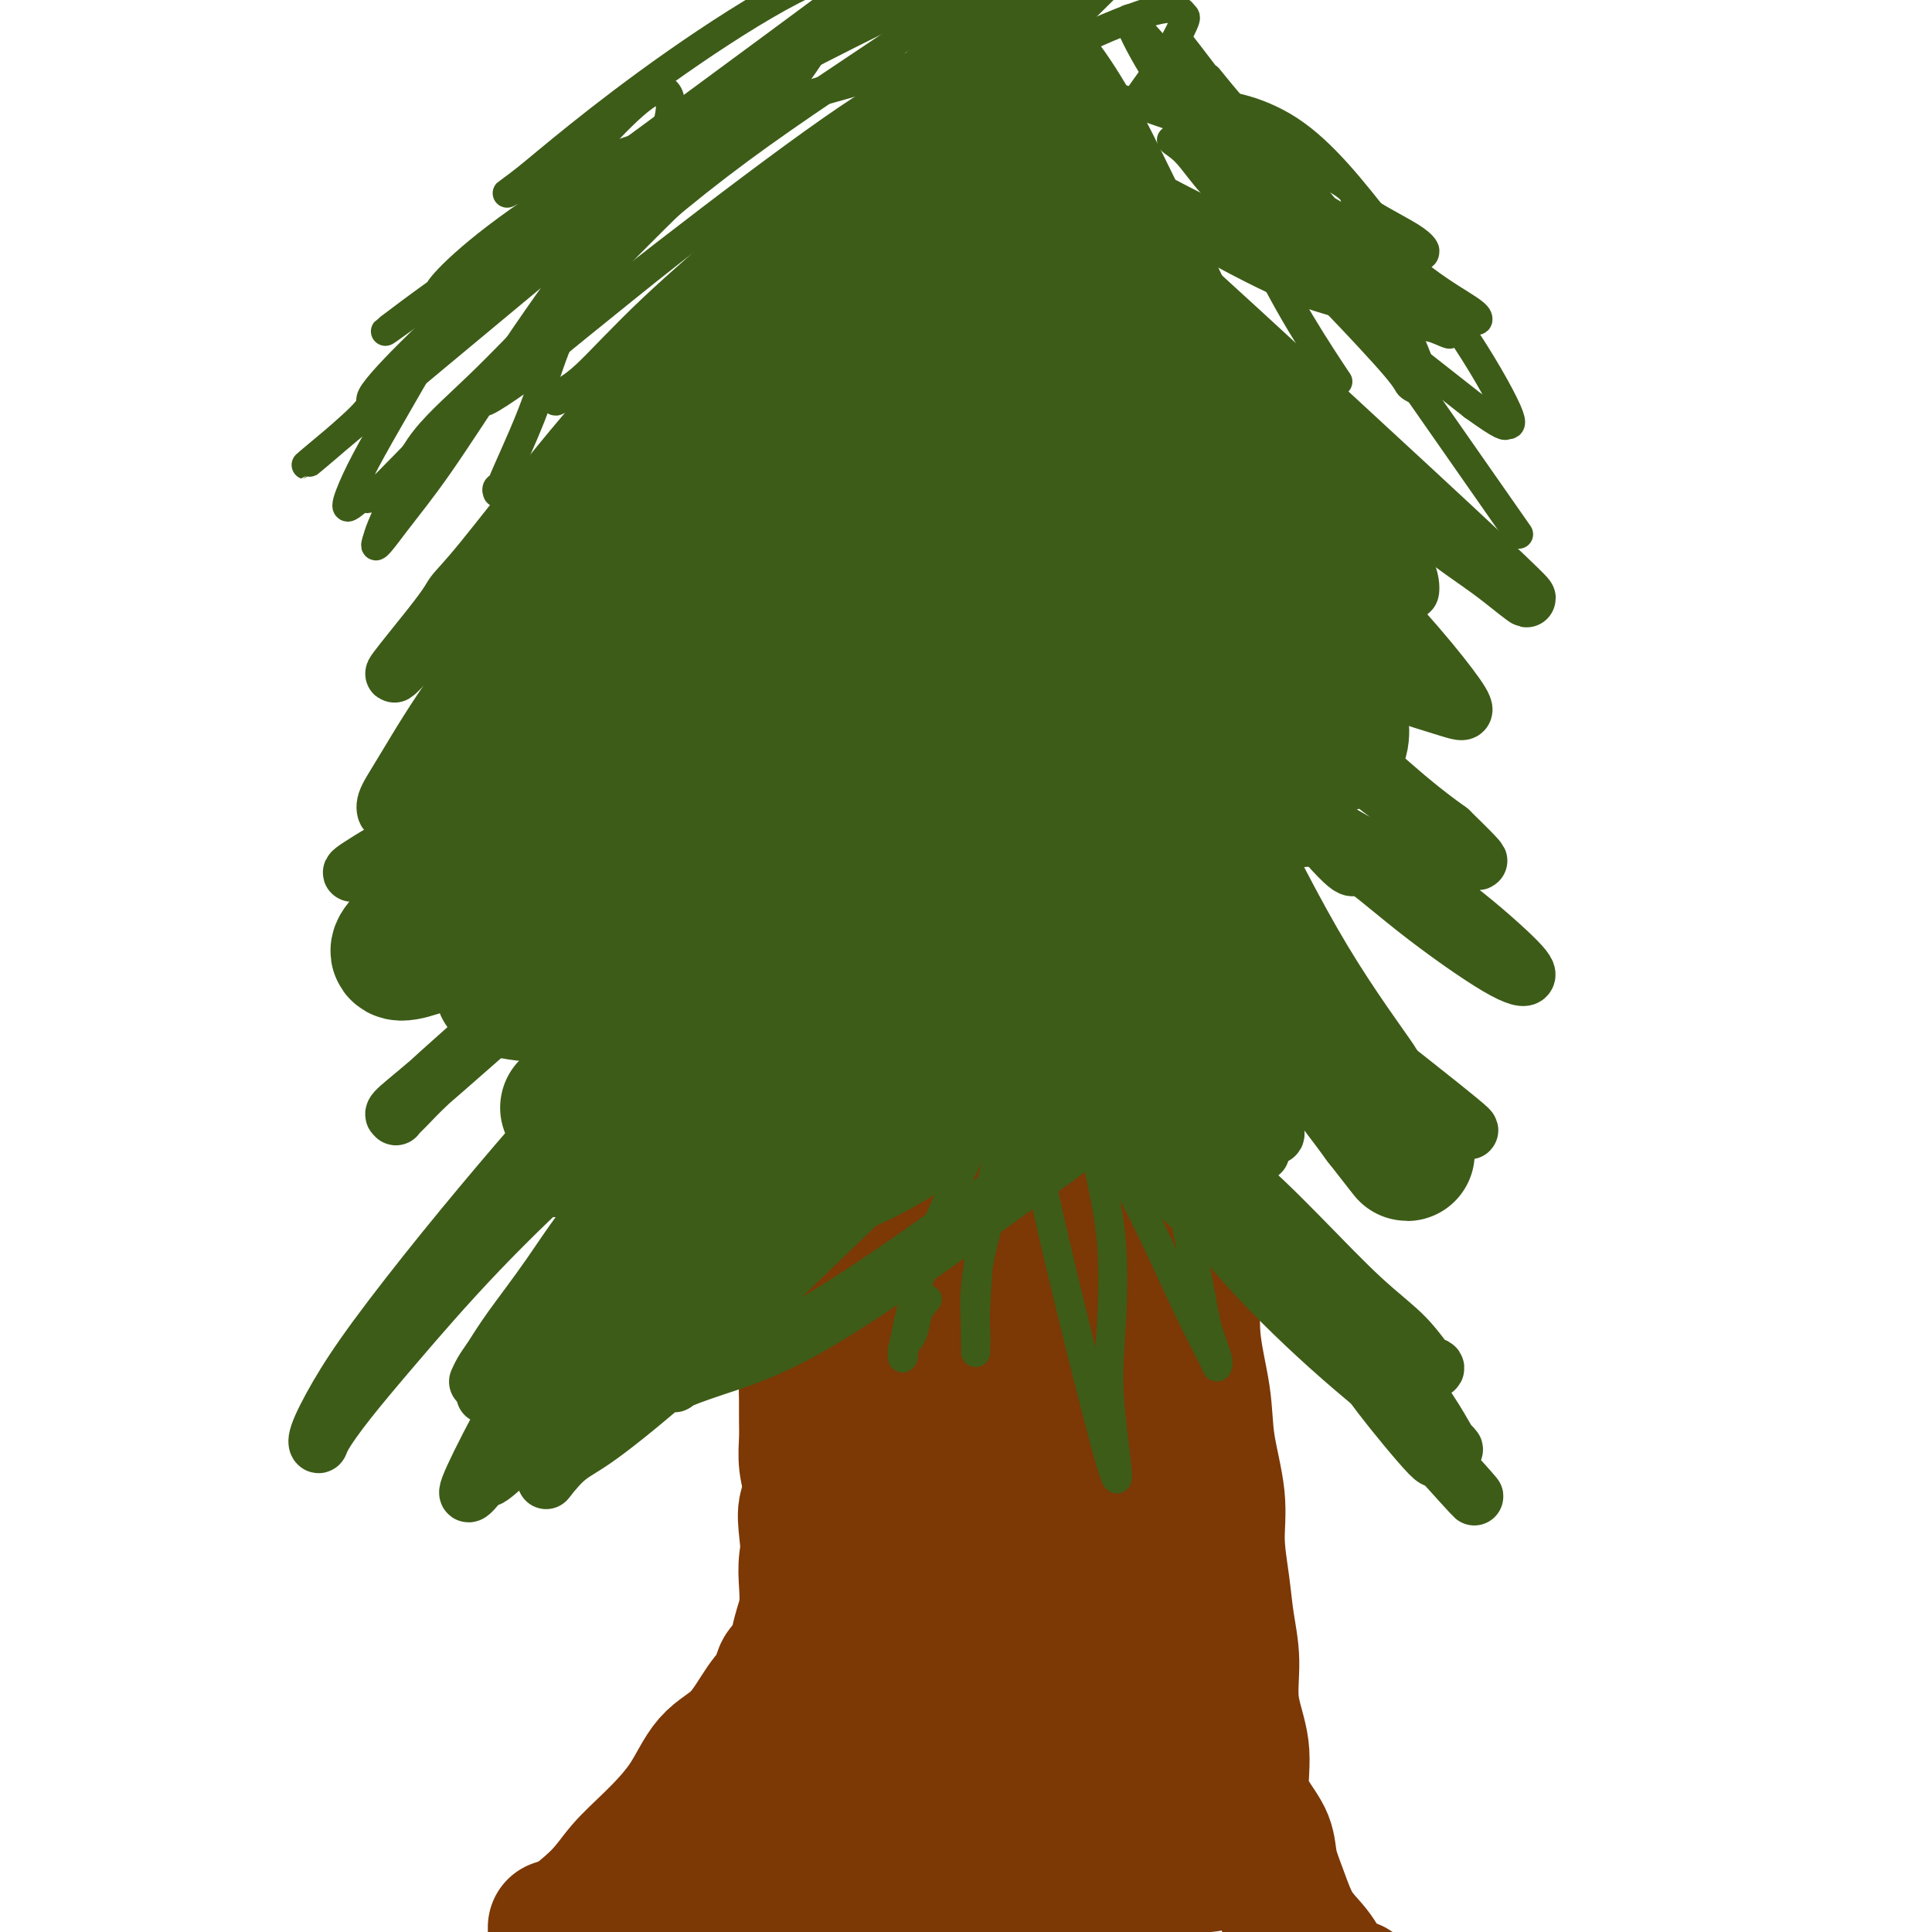 <svg viewBox='0 0 400 400' version='1.1' xmlns='http://www.w3.org/2000/svg' xmlns:xlink='http://www.w3.org/1999/xlink'><g fill='none' stroke='#7C3805' stroke-width='6' stroke-linecap='round' stroke-linejoin='round'><path d='M92,409c-0.299,0.009 -0.598,0.018 0,0c0.598,-0.018 2.092,-0.062 3,0c0.908,0.062 1.229,0.230 2,0c0.771,-0.230 1.990,-0.857 3,-1c1.010,-0.143 1.809,0.198 3,0c1.191,-0.198 2.773,-0.934 4,-1c1.227,-0.066 2.100,0.540 3,0c0.900,-0.540 1.828,-2.225 3,-3c1.172,-0.775 2.588,-0.639 4,-1c1.412,-0.361 2.822,-1.220 4,-2c1.178,-0.780 2.126,-1.482 3,-2c0.874,-0.518 1.675,-0.852 3,-2c1.325,-1.148 3.175,-3.111 4,-4c0.825,-0.889 0.626,-0.704 1,-1c0.374,-0.296 1.323,-1.073 2,-2c0.677,-0.927 1.084,-2.005 2,-3c0.916,-0.995 2.342,-1.909 3,-3c0.658,-1.091 0.547,-2.361 1,-3c0.453,-0.639 1.469,-0.646 2,-1c0.531,-0.354 0.575,-1.054 1,-2c0.425,-0.946 1.230,-2.139 2,-3c0.770,-0.861 1.506,-1.389 2,-2c0.494,-0.611 0.747,-1.306 1,-2'/></g>
<g fill='none' stroke='#73AB3A' stroke-width='28' stroke-linecap='round' stroke-linejoin='round'><path d='M120,397c0.340,-0.129 0.681,-0.257 2,-1c1.319,-0.743 3.617,-2.100 5,-3c1.383,-0.900 1.852,-1.341 3,-2c1.148,-0.659 2.974,-1.534 4,-2c1.026,-0.466 1.251,-0.521 2,-1c0.749,-0.479 2.020,-1.380 3,-2c0.980,-0.620 1.668,-0.957 3,-2c1.332,-1.043 3.309,-2.791 5,-4c1.691,-1.209 3.095,-1.879 4,-3c0.905,-1.121 1.311,-2.694 2,-4c0.689,-1.306 1.662,-2.344 3,-4c1.338,-1.656 3.042,-3.930 4,-6c0.958,-2.070 1.171,-3.936 2,-6c0.829,-2.064 2.274,-4.327 3,-6c0.726,-1.673 0.734,-2.755 1,-4c0.266,-1.245 0.789,-2.651 1,-4c0.211,-1.349 0.109,-2.640 0,-4c-0.109,-1.360 -0.225,-2.788 0,-4c0.225,-1.212 0.792,-2.209 1,-3c0.208,-0.791 0.056,-1.377 0,-2c-0.056,-0.623 -0.015,-1.283 0,-2c0.015,-0.717 0.004,-1.491 0,-2c-0.004,-0.509 -0.002,-0.755 0,-1'/></g>
<g fill='none' stroke='#7C3805' stroke-width='28' stroke-linecap='round' stroke-linejoin='round'><path d='M115,399c2.006,-0.668 4.012,-1.336 6,-2c1.988,-0.664 3.959,-1.325 6,-2c2.041,-0.675 4.152,-1.366 6,-2c1.848,-0.634 3.431,-1.213 5,-2c1.569,-0.787 3.123,-1.782 5,-3c1.877,-1.218 4.078,-2.657 6,-4c1.922,-1.343 3.567,-2.588 5,-4c1.433,-1.412 2.656,-2.989 4,-5c1.344,-2.011 2.809,-4.455 4,-7c1.191,-2.545 2.108,-5.189 3,-8c0.892,-2.811 1.759,-5.788 2,-8c0.241,-2.212 -0.143,-3.657 0,-5c0.143,-1.343 0.813,-2.583 1,-4c0.187,-1.417 -0.111,-3.011 0,-4c0.111,-0.989 0.629,-1.373 1,-2c0.371,-0.627 0.594,-1.498 1,-2c0.406,-0.502 0.994,-0.635 2,-2c1.006,-1.365 2.430,-3.961 3,-5c0.570,-1.039 0.285,-0.519 0,0'/><path d='M115,401c0.169,-0.312 0.337,-0.625 2,-2c1.663,-1.375 4.820,-3.813 7,-6c2.180,-2.187 3.383,-4.122 5,-6c1.617,-1.878 3.647,-3.699 6,-6c2.353,-2.301 5.030,-5.080 7,-8c1.970,-2.920 3.234,-5.979 5,-8c1.766,-2.021 4.035,-3.002 6,-5c1.965,-1.998 3.626,-5.013 5,-7c1.374,-1.987 2.462,-2.947 3,-4c0.538,-1.053 0.526,-2.198 1,-3c0.474,-0.802 1.434,-1.259 2,-2c0.566,-0.741 0.739,-1.764 1,-3c0.261,-1.236 0.610,-2.685 1,-4c0.390,-1.315 0.823,-2.497 1,-4c0.177,-1.503 0.100,-3.329 0,-5c-0.100,-1.671 -0.222,-3.187 0,-5c0.222,-1.813 0.788,-3.922 1,-5c0.212,-1.078 0.071,-1.124 0,-2c-0.071,-0.876 -0.072,-2.584 0,-4c0.072,-1.416 0.215,-2.542 0,-4c-0.215,-1.458 -0.790,-3.247 -1,-5c-0.210,-1.753 -0.056,-3.470 0,-5c0.056,-1.530 0.015,-2.873 0,-4c-0.015,-1.127 -0.004,-2.036 0,-3c0.004,-0.964 0.002,-1.982 0,-3'/><path d='M167,288c-0.155,-5.653 -0.042,-4.785 0,-5c0.042,-0.215 0.012,-1.513 0,-2c-0.012,-0.487 -0.007,-0.165 0,-1c0.007,-0.835 0.016,-2.828 0,-4c-0.016,-1.172 -0.057,-1.522 0,-2c0.057,-0.478 0.211,-1.083 0,-5c-0.211,-3.917 -0.789,-11.147 -1,-14c-0.211,-2.853 -0.056,-1.329 0,-1c0.056,0.329 0.014,-0.538 0,-1c-0.014,-0.462 -0.000,-0.520 0,-1c0.000,-0.480 -0.014,-1.383 0,-2c0.014,-0.617 0.055,-0.949 0,-1c-0.055,-0.051 -0.207,0.179 0,0c0.207,-0.179 0.773,-0.765 1,-1c0.227,-0.235 0.113,-0.117 0,0'/><path d='M246,246c0.034,0.567 0.069,1.135 0,3c-0.069,1.865 -0.241,5.029 0,8c0.241,2.971 0.895,5.751 1,9c0.105,3.249 -0.341,6.966 0,11c0.341,4.034 1.467,8.383 2,12c0.533,3.617 0.471,6.502 1,10c0.529,3.498 1.649,7.608 2,11c0.351,3.392 -0.066,6.067 0,9c0.066,2.933 0.614,6.126 1,9c0.386,2.874 0.610,5.429 1,8c0.390,2.571 0.946,5.159 1,8c0.054,2.841 -0.395,5.935 0,9c0.395,3.065 1.635,6.100 2,9c0.365,2.900 -0.146,5.666 0,8c0.146,2.334 0.947,4.238 2,6c1.053,1.762 2.358,3.383 3,5c0.642,1.617 0.622,3.229 1,5c0.378,1.771 1.153,3.702 2,6c0.847,2.298 1.767,4.965 3,7c1.233,2.035 2.781,3.439 4,5c1.219,1.561 2.110,3.281 3,5'/><path d='M275,409c3.911,6.733 4.689,4.067 5,3c0.311,-1.067 0.156,-0.533 0,0'/><path d='M250,386c-1.407,0.121 -2.814,0.242 -7,0c-4.186,-0.242 -11.152,-0.846 -18,-1c-6.848,-0.154 -13.579,0.143 -20,0c-6.421,-0.143 -12.530,-0.725 -18,-1c-5.470,-0.275 -10.299,-0.242 -14,0c-3.701,0.242 -6.273,0.694 -8,1c-1.727,0.306 -2.608,0.466 -4,1c-1.392,0.534 -3.294,1.443 -4,2c-0.706,0.557 -0.217,0.763 0,1c0.217,0.237 0.162,0.506 2,1c1.838,0.494 5.570,1.215 11,2c5.430,0.785 12.558,1.635 20,3c7.442,1.365 15.199,3.244 22,5c6.801,1.756 12.646,3.388 17,5c4.354,1.612 7.218,3.203 9,4c1.782,0.797 2.483,0.799 3,1c0.517,0.201 0.851,0.600 0,1c-0.851,0.400 -2.886,0.801 -6,1c-3.114,0.199 -7.306,0.197 -16,0c-8.694,-0.197 -21.888,-0.588 -28,-1c-6.112,-0.412 -5.141,-0.846 -7,-1c-1.859,-0.154 -6.548,-0.027 -9,0c-2.452,0.027 -2.668,-0.044 -3,0c-0.332,0.044 -0.782,0.204 -1,0c-0.218,-0.204 -0.205,-0.773 0,-1c0.205,-0.227 0.603,-0.114 1,0'/><path d='M172,409c-10.163,-0.488 -1.069,-1.208 5,-2c6.069,-0.792 9.113,-1.654 13,-3c3.887,-1.346 8.615,-3.175 13,-4c4.385,-0.825 8.425,-0.648 11,-3c2.575,-2.352 3.684,-7.235 3,-10c-0.684,-2.765 -3.162,-3.412 -5,-5c-1.838,-1.588 -3.035,-4.117 -5,-6c-1.965,-1.883 -4.698,-3.122 -9,-7c-4.302,-3.878 -10.174,-10.396 -15,-16c-4.826,-5.604 -8.607,-10.294 -11,-15c-2.393,-4.706 -3.399,-9.429 -4,-13c-0.601,-3.571 -0.796,-5.991 -1,-8c-0.204,-2.009 -0.415,-3.606 0,-5c0.415,-1.394 1.457,-2.586 2,-3c0.543,-0.414 0.587,-0.052 1,0c0.413,0.052 1.196,-0.207 2,1c0.804,1.207 1.631,3.882 3,8c1.369,4.118 3.282,9.681 5,16c1.718,6.319 3.241,13.393 4,20c0.759,6.607 0.754,12.747 1,18c0.246,5.253 0.744,9.620 1,12c0.256,2.380 0.270,2.773 0,3c-0.270,0.227 -0.823,0.287 -1,-2c-0.177,-2.287 0.022,-6.922 0,-14c-0.022,-7.078 -0.264,-16.598 0,-26c0.264,-9.402 1.032,-18.685 0,-32c-1.032,-13.315 -3.866,-30.661 -6,-41c-2.134,-10.339 -3.567,-13.669 -5,-17'/><path d='M174,255c-2.166,-9.353 -2.080,-3.735 -2,-1c0.080,2.735 0.154,2.586 0,5c-0.154,2.414 -0.536,7.391 -2,14c-1.464,6.609 -4.010,14.849 -2,35c2.010,20.151 8.574,52.212 12,65c3.426,12.788 3.712,6.304 4,4c0.288,-2.304 0.578,-0.428 1,0c0.422,0.428 0.975,-0.593 2,-4c1.025,-3.407 2.523,-9.199 4,-18c1.477,-8.801 2.932,-20.610 4,-32c1.068,-11.390 1.750,-22.359 2,-30c0.250,-7.641 0.067,-11.953 0,-15c-0.067,-3.047 -0.019,-4.828 0,-5c0.019,-0.172 0.011,1.266 0,2c-0.011,0.734 -0.023,0.765 0,4c0.023,3.235 0.080,9.673 0,18c-0.080,8.327 -0.298,18.542 0,29c0.298,10.458 1.111,21.160 2,30c0.889,8.840 1.852,15.817 3,21c1.148,5.183 2.480,8.570 3,10c0.520,1.430 0.227,0.903 0,1c-0.227,0.097 -0.390,0.820 0,-1c0.390,-1.820 1.331,-6.181 2,-12c0.669,-5.819 1.066,-13.095 2,-28c0.934,-14.905 2.405,-37.438 3,-48c0.595,-10.562 0.314,-9.151 0,-12c-0.314,-2.849 -0.661,-9.957 -1,-13c-0.339,-3.043 -0.669,-2.022 -1,-1'/><path d='M210,273c-0.516,-4.234 -0.805,-1.819 -2,1c-1.195,2.819 -3.295,6.041 -6,12c-2.705,5.959 -6.016,14.653 -8,25c-1.984,10.347 -2.642,22.346 -4,32c-1.358,9.654 -3.415,16.963 3,27c6.415,10.037 21.301,22.801 27,27c5.699,4.199 2.211,-0.168 1,-2c-1.211,-1.832 -0.145,-1.127 1,-6c1.145,-4.873 2.369,-15.322 3,-21c0.631,-5.678 0.670,-6.585 1,-15c0.330,-8.415 0.952,-24.338 1,-37c0.048,-12.662 -0.476,-22.062 -1,-29c-0.524,-6.938 -1.046,-11.412 -2,-14c-0.954,-2.588 -2.340,-3.288 -3,-4c-0.660,-0.712 -0.593,-1.435 -1,0c-0.407,1.435 -1.288,5.026 -2,5c-0.712,-0.026 -1.255,-3.671 0,9c1.255,12.671 4.308,41.658 7,57c2.692,15.342 5.024,17.040 7,20c1.976,2.960 3.595,7.183 5,10c1.405,2.817 2.597,4.230 3,4c0.403,-0.230 0.016,-2.102 0,-2c-0.016,0.102 0.340,2.180 0,-2c-0.340,-4.180 -1.377,-14.616 -3,-26c-1.623,-11.384 -3.833,-23.716 -5,-35c-1.167,-11.284 -1.292,-21.519 -2,-30c-0.708,-8.481 -1.998,-15.206 -3,-19c-1.002,-3.794 -1.715,-4.655 -2,-5c-0.285,-0.345 -0.143,-0.172 0,0'/><path d='M225,255c-2.307,-15.178 -0.574,6.375 0,16c0.574,9.625 -0.011,7.320 0,12c0.011,4.680 0.617,16.345 1,26c0.383,9.655 0.543,17.300 1,24c0.457,6.700 1.210,12.455 0,12c-1.210,-0.455 -4.383,-7.121 -7,-12c-2.617,-4.879 -4.679,-7.971 -6,-12c-1.321,-4.029 -1.903,-8.995 -3,-13c-1.097,-4.005 -2.710,-7.050 -4,-14c-1.290,-6.950 -2.258,-17.806 -3,-26c-0.742,-8.194 -1.256,-13.727 -2,-17c-0.744,-3.273 -1.716,-4.286 -2,-5c-0.284,-0.714 0.119,-1.130 -1,0c-1.119,1.130 -3.761,3.807 -7,9c-3.239,5.193 -7.076,12.901 -10,21c-2.924,8.099 -4.936,16.588 -6,25c-1.064,8.412 -1.181,16.746 -1,24c0.181,7.254 0.661,13.428 2,19c1.339,5.572 3.539,10.541 5,14c1.461,3.459 2.184,5.409 3,7c0.816,1.591 1.725,2.824 2,2c0.275,-0.824 -0.084,-3.704 -1,-9c-0.916,-5.296 -2.388,-13.008 -4,-22c-1.612,-8.992 -3.362,-19.265 -4,-30c-0.638,-10.735 -0.163,-21.932 0,-31c0.163,-9.068 0.013,-16.008 0,-20c-0.013,-3.992 0.112,-5.036 0,-6c-0.112,-0.964 -0.461,-1.847 0,-1c0.461,0.847 1.730,3.423 3,6'/><path d='M181,254c1.737,3.469 4.579,9.641 7,16c2.421,6.359 4.421,12.904 7,19c2.579,6.096 5.737,11.742 7,14c1.263,2.258 0.632,1.129 0,0'/></g>
<g fill='none' stroke='#3D5C18' stroke-width='12' stroke-linecap='round' stroke-linejoin='round'><path d='M288,281c0.715,0.765 1.431,1.531 -1,-1c-2.431,-2.531 -8.008,-8.357 -12,-13c-3.992,-4.643 -6.400,-8.101 -8,-10c-1.600,-1.899 -2.391,-2.237 -4,-4c-1.609,-1.763 -4.037,-4.950 -6,-7c-1.963,-2.050 -3.461,-2.961 -5,-4c-1.539,-1.039 -3.119,-2.205 -5,-3c-1.881,-0.795 -4.064,-1.218 -6,-2c-1.936,-0.782 -3.624,-1.922 -5,-3c-1.376,-1.078 -2.441,-2.095 -3,-3c-0.559,-0.905 -0.614,-1.698 -1,-2c-0.386,-0.302 -1.104,-0.115 -1,0c0.104,0.115 1.029,0.156 1,0c-0.029,-0.156 -1.011,-0.508 0,0c1.011,0.508 4.016,1.876 8,4c3.984,2.124 8.948,5.005 14,9c5.052,3.995 10.193,9.105 15,14c4.807,4.895 9.280,9.575 13,13c3.720,3.425 6.687,5.597 9,8c2.313,2.403 3.971,5.038 5,6c1.029,0.962 1.431,0.249 1,0c-0.431,-0.249 -1.693,-0.036 -2,0c-0.307,0.036 0.340,-0.106 -1,-1c-1.340,-0.894 -4.669,-2.541 -9,-6c-4.331,-3.459 -9.666,-8.729 -15,-14'/><path d='M270,262c-6.931,-6.430 -11.259,-12.006 -16,-17c-4.741,-4.994 -9.897,-9.406 -14,-14c-4.103,-4.594 -7.155,-9.371 -9,-12c-1.845,-2.629 -2.485,-3.110 -5,-6c-2.515,-2.890 -6.906,-8.189 -1,-2c5.906,6.189 22.111,23.864 32,35c9.889,11.136 13.464,15.732 18,21c4.536,5.268 10.032,11.209 14,16c3.968,4.791 6.408,8.433 8,11c1.592,2.567 2.337,4.058 3,5c0.663,0.942 1.243,1.334 1,1c-0.243,-0.334 -1.311,-1.396 -2,-2c-0.689,-0.604 -0.999,-0.752 -4,-3c-3.001,-2.248 -8.693,-6.596 -15,-12c-6.307,-5.404 -13.228,-11.864 -19,-18c-5.772,-6.136 -10.396,-11.947 -16,-19c-5.604,-7.053 -12.189,-15.348 -15,-19c-2.811,-3.652 -1.849,-2.661 -2,-3c-0.151,-0.339 -1.413,-2.009 -2,-3c-0.587,-0.991 -0.497,-1.302 0,-1c0.497,0.302 1.401,1.217 2,2c0.599,0.783 0.894,1.433 4,5c3.106,3.567 9.023,10.050 15,17c5.977,6.950 12.014,14.368 18,21c5.986,6.632 11.919,12.478 17,18c5.081,5.522 9.309,10.721 12,14c2.691,3.279 3.846,4.640 5,6'/><path d='M299,303c11.607,12.911 4.123,4.189 1,1c-3.123,-3.189 -1.886,-0.843 -4,-3c-2.114,-2.157 -7.579,-8.815 -10,-12c-2.421,-3.185 -1.797,-2.895 -15,-17c-13.203,-14.105 -40.234,-42.604 -51,-54c-10.766,-11.396 -5.267,-5.690 -3,-3c2.267,2.690 1.304,2.364 1,2c-0.304,-0.364 0.052,-0.766 2,1c1.948,1.766 5.487,5.702 10,10c4.513,4.298 10.000,8.960 15,14c5.000,5.040 9.514,10.459 14,15c4.486,4.541 8.943,8.205 12,11c3.057,2.795 4.713,4.723 6,6c1.287,1.277 2.206,1.905 2,2c-0.206,0.095 -1.538,-0.344 -2,0c-0.462,0.344 -0.056,1.470 -2,0c-1.944,-1.470 -6.239,-5.536 -11,-10c-4.761,-4.464 -9.989,-9.328 -15,-14c-5.011,-4.672 -9.804,-9.154 -14,-13c-4.196,-3.846 -7.795,-7.056 -10,-10c-2.205,-2.944 -3.015,-5.624 -4,-7c-0.985,-1.376 -2.145,-1.450 -3,-2c-0.855,-0.550 -1.406,-1.575 -2,-2c-0.594,-0.425 -1.231,-0.248 -1,0c0.231,0.248 1.332,0.567 2,1c0.668,0.433 0.905,0.981 3,3c2.095,2.019 6.047,5.510 10,9'/><path d='M230,231c4.816,4.276 9.856,8.465 15,13c5.144,4.535 10.393,9.416 14,13c3.607,3.584 5.571,5.870 10,10c4.429,4.130 11.324,10.103 4,4c-7.324,-6.103 -28.867,-24.282 -38,-32c-9.133,-7.718 -5.856,-4.975 -8,-7c-2.144,-2.025 -9.709,-8.819 -14,-13c-4.291,-4.181 -5.309,-5.749 -7,-7c-1.691,-1.251 -4.054,-2.184 -4,-2c0.054,0.184 2.524,1.486 6,4c3.476,2.514 7.959,6.242 12,10c4.041,3.758 7.640,7.548 12,11c4.360,3.452 9.479,6.568 13,9c3.521,2.432 5.443,4.181 7,5c1.557,0.819 2.750,0.707 3,0c0.250,-0.707 -0.443,-2.011 -1,-3c-0.557,-0.989 -0.977,-1.664 -3,-5c-2.023,-3.336 -5.648,-9.332 -10,-15c-4.352,-5.668 -9.429,-11.007 -14,-16c-4.571,-4.993 -8.636,-9.638 -12,-13c-3.364,-3.362 -6.029,-5.440 -8,-7c-1.971,-1.560 -3.249,-2.603 -4,-3c-0.751,-0.397 -0.974,-0.148 -1,0c-0.026,0.148 0.147,0.194 1,2c0.853,1.806 2.387,5.373 4,8c1.613,2.627 3.307,4.313 5,6'/><path d='M212,203c3.094,5.174 6.330,10.107 10,15c3.670,4.893 7.774,9.744 11,13c3.226,3.256 5.575,4.917 9,8c3.425,3.083 7.928,7.589 3,3c-4.928,-4.589 -19.286,-18.272 -26,-25c-6.714,-6.728 -5.785,-6.499 -7,-8c-1.215,-1.501 -4.573,-4.731 -8,-8c-3.427,-3.269 -6.923,-6.578 -9,-9c-2.077,-2.422 -2.736,-3.958 -3,-4c-0.264,-0.042 -0.135,1.411 0,2c0.135,0.589 0.274,0.316 1,2c0.726,1.684 2.039,5.325 4,9c1.961,3.675 4.570,7.384 7,11c2.430,3.616 4.679,7.138 6,10c1.321,2.862 1.713,5.065 3,7c1.287,1.935 3.469,3.601 2,2c-1.469,-1.601 -6.588,-6.470 -14,-13c-7.412,-6.530 -17.118,-14.723 -21,-18c-3.882,-3.277 -1.941,-1.639 0,0'/><path d='M117,288c-2.411,2.683 -4.822,5.365 0,-2c4.822,-7.365 16.878,-24.778 23,-33c6.122,-8.222 6.309,-7.252 9,-11c2.691,-3.748 7.884,-12.214 11,-17c3.116,-4.786 4.153,-5.893 5,-7c0.847,-1.107 1.504,-2.214 2,-3c0.496,-0.786 0.832,-1.251 0,-1c-0.832,0.251 -2.830,1.216 -7,4c-4.170,2.784 -10.510,7.385 -17,13c-6.490,5.615 -13.129,12.242 -18,18c-4.871,5.758 -7.975,10.647 -11,15c-3.025,4.353 -5.973,8.170 -8,11c-2.027,2.830 -3.133,4.672 -4,6c-0.867,1.328 -1.496,2.141 -2,3c-0.504,0.859 -0.885,1.763 -1,2c-0.115,0.237 0.036,-0.193 1,-1c0.964,-0.807 2.742,-1.992 5,-4c2.258,-2.008 4.995,-4.838 9,-9c4.005,-4.162 9.278,-9.657 15,-15c5.722,-5.343 11.895,-10.535 18,-16c6.105,-5.465 12.144,-11.202 17,-16c4.856,-4.798 8.530,-8.657 11,-11c2.470,-2.343 3.735,-3.172 5,-4'/><path d='M180,210c12.425,-11.722 3.489,-4.027 0,-1c-3.489,3.027 -1.529,1.387 -1,1c0.529,-0.387 -0.371,0.479 -2,2c-1.629,1.521 -3.987,3.698 -8,7c-4.013,3.302 -9.680,7.730 -16,14c-6.320,6.270 -13.294,14.384 -19,20c-5.706,5.616 -10.143,8.735 -17,19c-6.857,10.265 -16.134,27.677 -19,34c-2.866,6.323 0.680,1.556 2,0c1.320,-1.556 0.416,0.098 1,0c0.584,-0.098 2.657,-1.949 6,-5c3.343,-3.051 7.957,-7.302 14,-13c6.043,-5.698 13.517,-12.842 21,-20c7.483,-7.158 14.976,-14.329 22,-21c7.024,-6.671 13.578,-12.841 19,-18c5.422,-5.159 9.710,-9.305 13,-12c3.290,-2.695 5.581,-3.938 7,-5c1.419,-1.062 1.967,-1.944 2,-2c0.033,-0.056 -0.449,0.712 -1,1c-0.551,0.288 -1.173,0.094 -2,1c-0.827,0.906 -1.860,2.910 -5,6c-3.140,3.090 -8.388,7.266 -15,13c-6.612,5.734 -14.588,13.025 -22,20c-7.412,6.975 -14.260,13.634 -20,20c-5.740,6.366 -10.374,12.438 -14,17c-3.626,4.562 -6.246,7.613 -8,10c-1.754,2.387 -2.644,4.111 -3,5c-0.356,0.889 -0.178,0.945 0,1'/><path d='M115,304c-3.896,5.053 -1.136,1.186 1,-1c2.136,-2.186 3.649,-2.690 7,-5c3.351,-2.310 8.540,-6.428 15,-12c6.460,-5.572 14.191,-12.600 22,-20c7.809,-7.400 15.695,-15.171 22,-21c6.305,-5.829 11.029,-9.715 18,-16c6.971,-6.285 16.189,-14.969 19,-18c2.811,-3.031 -0.787,-0.408 -3,1c-2.213,1.408 -3.042,1.601 -8,5c-4.958,3.399 -14.045,10.004 -22,17c-7.955,6.996 -14.777,14.384 -21,21c-6.223,6.616 -11.845,12.459 -16,17c-4.155,4.541 -6.842,7.781 -8,10c-1.158,2.219 -0.785,3.417 -1,4c-0.215,0.583 -1.016,0.552 0,0c1.016,-0.552 3.849,-1.625 8,-3c4.151,-1.375 9.621,-3.051 17,-7c7.379,-3.949 16.667,-10.170 25,-16c8.333,-5.830 15.709,-11.268 21,-15c5.291,-3.732 8.495,-5.760 11,-8c2.505,-2.240 4.309,-4.694 5,-6c0.691,-1.306 0.268,-1.464 0,-2c-0.268,-0.536 -0.381,-1.452 -2,-2c-1.619,-0.548 -4.743,-0.730 -8,-1c-3.257,-0.270 -6.646,-0.629 -11,0c-4.354,0.629 -9.672,2.246 -17,5c-7.328,2.754 -16.665,6.644 -25,11c-8.335,4.356 -15.667,9.178 -23,14'/><path d='M141,256c-6.996,4.574 -12.987,9.008 -18,13c-5.013,3.992 -9.050,7.542 -12,10c-2.950,2.458 -4.814,3.825 -7,6c-2.186,2.175 -4.694,5.158 -3,3c1.694,-2.158 7.590,-9.458 11,-14c3.410,-4.542 4.333,-6.327 6,-8c1.667,-1.673 4.076,-3.233 9,-8c4.924,-4.767 12.362,-12.740 18,-19c5.638,-6.260 9.476,-10.805 13,-15c3.524,-4.195 6.735,-8.040 9,-11c2.265,-2.960 3.584,-5.037 4,-6c0.416,-0.963 -0.070,-0.813 0,-1c0.070,-0.187 0.694,-0.711 0,-1c-0.694,-0.289 -2.708,-0.341 -5,0c-2.292,0.341 -4.861,1.076 -8,3c-3.139,1.924 -6.849,5.037 -13,10c-6.151,4.963 -14.745,11.777 -23,19c-8.255,7.223 -16.173,14.854 -23,22c-6.827,7.146 -12.564,13.808 -17,19c-4.436,5.192 -7.571,8.914 -10,12c-2.429,3.086 -4.152,5.535 -5,7c-0.848,1.465 -0.821,1.944 -1,2c-0.179,0.056 -0.563,-0.313 0,-2c0.563,-1.687 2.074,-4.692 4,-8c1.926,-3.308 4.269,-6.918 8,-12c3.731,-5.082 8.851,-11.638 14,-18c5.149,-6.362 10.328,-12.532 15,-18c4.672,-5.468 8.836,-10.234 13,-15'/><path d='M120,226c8.357,-9.917 8.250,-9.208 9,-10c0.750,-0.792 2.357,-3.083 3,-4c0.643,-0.917 0.321,-0.458 0,0'/><path d='M115,246c0.304,-1.140 0.608,-2.281 7,-10c6.392,-7.719 18.871,-22.017 25,-29c6.129,-6.983 5.909,-6.651 9,-10c3.091,-3.349 9.495,-10.381 14,-15c4.505,-4.619 7.112,-6.826 9,-8c1.888,-1.174 3.057,-1.314 2,-2c-1.057,-0.686 -4.340,-1.919 -11,0c-6.660,1.919 -16.696,6.991 -22,10c-5.304,3.009 -5.875,3.954 -11,7c-5.125,3.046 -14.803,8.193 -22,13c-7.197,4.807 -11.913,9.274 -16,13c-4.087,3.726 -7.544,6.711 -10,9c-2.456,2.289 -3.911,3.883 -5,5c-1.089,1.117 -1.811,1.757 -2,2c-0.189,0.243 0.157,0.087 0,0c-0.157,-0.087 -0.815,-0.106 0,-1c0.815,-0.894 3.105,-2.662 7,-6c3.895,-3.338 9.395,-8.245 16,-14c6.605,-5.755 14.316,-12.359 22,-18c7.684,-5.641 15.342,-10.321 23,-15'/><path d='M150,177c6.650,-4.748 11.774,-9.119 16,-12c4.226,-2.881 7.554,-4.274 9,-5c1.446,-0.726 1.012,-0.787 1,-1c-0.012,-0.213 0.399,-0.579 -1,0c-1.399,0.579 -4.610,2.104 -3,1c1.610,-1.104 8.039,-4.835 -9,2c-17.039,6.835 -57.547,24.237 -73,31c-15.453,6.763 -5.850,2.887 -3,2c2.850,-0.887 -1.053,1.216 -3,2c-1.947,0.784 -1.940,0.250 -2,0c-0.060,-0.250 -0.188,-0.216 0,0c0.188,0.216 0.691,0.615 2,0c1.309,-0.615 3.424,-2.244 8,-5c4.576,-2.756 11.615,-6.638 19,-11c7.385,-4.362 15.118,-9.205 23,-14c7.882,-4.795 15.915,-9.541 23,-14c7.085,-4.459 13.224,-8.632 18,-12c4.776,-3.368 8.191,-5.933 10,-7c1.809,-1.067 2.013,-0.637 2,-1c-0.013,-0.363 -0.243,-1.521 -1,-2c-0.757,-0.479 -2.041,-0.280 -4,0c-1.959,0.280 -4.593,0.641 -8,1c-3.407,0.359 -7.587,0.715 -13,2c-5.413,1.285 -12.059,3.499 -20,7c-7.941,3.501 -17.176,8.289 -26,13c-8.824,4.711 -17.235,9.346 -23,13c-5.765,3.654 -8.882,6.327 -12,9'/><path d='M80,176c-10.641,6.336 -6.742,4.677 -5,4c1.742,-0.677 1.329,-0.372 4,-2c2.671,-1.628 8.425,-5.189 6,-3c-2.425,2.189 -13.031,10.127 8,-5c21.031,-15.127 73.698,-53.321 95,-69c21.302,-15.679 11.239,-8.844 8,-7c-3.239,1.844 0.345,-1.304 2,-3c1.655,-1.696 1.382,-1.941 1,-2c-0.382,-0.059 -0.873,0.067 -2,0c-1.127,-0.067 -2.889,-0.328 -6,0c-3.111,0.328 -7.570,1.243 -14,4c-6.430,2.757 -14.832,7.355 -24,13c-9.168,5.645 -19.101,12.338 -28,19c-8.899,6.662 -16.762,13.292 -23,19c-6.238,5.708 -10.850,10.492 -14,14c-3.150,3.508 -4.836,5.739 -6,7c-1.164,1.261 -1.804,1.551 -2,2c-0.196,0.449 0.051,1.056 0,1c-0.051,-0.056 -0.402,-0.774 0,-2c0.402,-1.226 1.557,-2.958 4,-7c2.443,-4.042 6.175,-10.392 11,-17c4.825,-6.608 10.743,-13.472 17,-21c6.257,-7.528 12.852,-15.719 20,-24c7.148,-8.281 14.847,-16.653 22,-24c7.153,-7.347 13.758,-13.671 19,-19c5.242,-5.329 9.121,-9.665 13,-14'/><path d='M186,40c9.565,-10.062 6.479,-6.718 6,-6c-0.479,0.718 1.650,-1.190 2,-2c0.350,-0.810 -1.078,-0.522 -2,0c-0.922,0.522 -1.338,1.279 -3,2c-1.662,0.721 -4.571,1.406 -9,5c-4.429,3.594 -10.377,10.097 -14,13c-3.623,2.903 -4.922,2.207 -21,19c-16.078,16.793 -46.936,51.077 -58,63c-11.064,11.923 -2.334,1.486 2,-4c4.334,-5.486 4.273,-6.022 5,-7c0.727,-0.978 2.241,-2.397 6,-7c3.759,-4.603 9.763,-12.390 16,-20c6.237,-7.610 12.705,-15.042 20,-23c7.295,-7.958 15.415,-16.441 24,-24c8.585,-7.559 17.633,-14.194 25,-20c7.367,-5.806 13.053,-10.783 18,-15c4.947,-4.217 9.154,-7.675 12,-10c2.846,-2.325 4.329,-3.516 5,-4c0.671,-0.484 0.529,-0.259 0,0c-0.529,0.259 -1.444,0.553 -3,2c-1.556,1.447 -3.754,4.046 -8,8c-4.246,3.954 -10.541,9.264 -18,16c-7.459,6.736 -16.082,14.898 -25,24c-8.918,9.102 -18.132,19.143 -26,29c-7.868,9.857 -14.391,19.531 -20,28c-5.609,8.469 -10.305,15.735 -15,23'/><path d='M105,130c-7.202,10.751 -7.706,12.127 -9,15c-1.294,2.873 -3.379,7.242 -4,9c-0.621,1.758 0.223,0.904 0,1c-0.223,0.096 -1.514,1.143 0,-1c1.514,-2.143 5.833,-7.476 4,-6c-1.833,1.476 -9.818,9.760 7,-12c16.818,-21.760 58.437,-73.566 80,-99c21.563,-25.434 23.068,-24.498 25,-25c1.932,-0.502 4.289,-2.443 12,-10c7.711,-7.557 20.774,-20.731 26,-26c5.226,-5.269 2.613,-2.635 0,0'/><path d='M265,114c0.080,-0.687 0.159,-1.374 -1,-6c-1.159,-4.626 -3.557,-13.190 -6,-21c-2.443,-7.810 -4.931,-14.867 -8,-22c-3.069,-7.133 -6.719,-14.344 -10,-21c-3.281,-6.656 -6.192,-12.757 -9,-18c-2.808,-5.243 -5.511,-9.627 -8,-13c-2.489,-3.373 -4.762,-5.735 -6,-7c-1.238,-1.265 -1.441,-1.431 -2,-2c-0.559,-0.569 -1.476,-1.539 -2,-2c-0.524,-0.461 -0.657,-0.411 0,2c0.657,2.411 2.103,7.185 5,14c2.897,6.815 7.246,15.671 12,25c4.754,9.329 9.915,19.130 16,28c6.085,8.870 13.095,16.809 19,24c5.905,7.191 10.707,13.636 15,18c4.293,4.364 8.079,6.648 10,8c1.921,1.352 1.976,1.770 2,1c0.024,-0.770 0.015,-2.730 -2,-6c-2.015,-3.270 -6.037,-7.852 -10,-13c-3.963,-5.148 -7.866,-10.863 -13,-17c-5.134,-6.137 -11.498,-12.695 -17,-19c-5.502,-6.305 -10.141,-12.355 -14,-17c-3.859,-4.645 -6.938,-7.883 -9,-10c-2.062,-2.117 -3.108,-3.111 -3,-3c0.108,0.111 1.369,1.329 2,2c0.631,0.671 0.631,0.796 4,5c3.369,4.204 10.105,12.487 16,19c5.895,6.513 10.947,11.257 16,16'/><path d='M262,79c9.151,9.747 13.028,13.115 19,18c5.972,4.885 14.038,11.286 19,15c4.962,3.714 6.821,4.739 11,8c4.179,3.261 10.680,8.757 -4,-5c-14.680,-13.757 -50.541,-46.769 -64,-59c-13.459,-12.231 -4.517,-3.682 -2,-1c2.517,2.682 -1.393,-0.501 -3,-2c-1.607,-1.499 -0.913,-1.312 0,1c0.913,2.312 2.043,6.750 5,13c2.957,6.250 7.740,14.313 13,22c5.260,7.687 10.996,14.998 17,22c6.004,7.002 12.275,13.695 17,19c4.725,5.305 7.902,9.223 10,12c2.098,2.777 3.116,4.414 3,5c-0.116,0.586 -1.366,0.120 -5,-1c-3.634,-1.120 -9.651,-2.896 -16,-6c-6.349,-3.104 -13.030,-7.538 -21,-13c-7.970,-5.462 -17.229,-11.954 -25,-18c-7.771,-6.046 -14.054,-11.647 -19,-16c-4.946,-4.353 -8.555,-7.459 -10,-9c-1.445,-1.541 -0.726,-1.518 0,-1c0.726,0.518 1.458,1.530 5,5c3.542,3.470 9.894,9.400 17,17c7.106,7.600 14.967,16.872 23,25c8.033,8.128 16.240,15.111 23,21c6.760,5.889 12.074,10.682 16,14c3.926,3.318 6.463,5.159 9,7'/><path d='M300,172c13.561,13.178 0.962,2.123 -4,-2c-4.962,-4.123 -2.289,-1.313 -5,-3c-2.711,-1.687 -10.807,-7.870 -19,-15c-8.193,-7.130 -16.484,-15.207 -23,-21c-6.516,-5.793 -11.257,-9.302 -19,-17c-7.743,-7.698 -18.487,-19.587 -10,-8c8.487,11.587 36.206,46.648 49,62c12.794,15.352 10.664,10.995 12,11c1.336,0.005 6.136,4.373 12,9c5.864,4.627 12.790,9.512 17,12c4.210,2.488 5.705,2.580 6,2c0.295,-0.580 -0.610,-1.830 -4,-5c-3.390,-3.170 -9.266,-8.260 -16,-13c-6.734,-4.740 -14.327,-9.132 -23,-14c-8.673,-4.868 -18.427,-10.214 -27,-15c-8.573,-4.786 -15.964,-9.014 -21,-11c-5.036,-1.986 -7.716,-1.729 -9,-1c-1.284,0.729 -1.172,1.932 1,6c2.172,4.068 6.406,11.001 12,18c5.594,6.999 12.550,14.063 20,21c7.450,6.937 15.395,13.747 23,20c7.605,6.253 14.868,11.949 20,16c5.132,4.051 8.131,6.456 10,8c1.869,1.544 2.609,2.226 2,2c-0.609,-0.226 -2.565,-1.359 -7,-4c-4.435,-2.641 -11.348,-6.788 -20,-11c-8.652,-4.212 -19.043,-8.489 -28,-12c-8.957,-3.511 -16.478,-6.255 -24,-9'/><path d='M225,198c-14.959,-6.960 -12.855,-6.359 -13,-6c-0.145,0.359 -2.537,0.477 -4,0c-1.463,-0.477 -1.995,-1.548 0,0c1.995,1.548 6.519,5.714 12,10c5.481,4.286 11.919,8.691 20,14c8.081,5.309 17.806,11.523 21,14c3.194,2.477 -0.144,1.216 -4,-1c-3.856,-2.216 -8.231,-5.387 -12,-8c-3.769,-2.613 -6.934,-4.668 -14,-9c-7.066,-4.332 -18.035,-10.942 -26,-15c-7.965,-4.058 -12.927,-5.564 -16,-7c-3.073,-1.436 -4.258,-2.803 -5,-3c-0.742,-0.197 -1.041,0.775 1,3c2.041,2.225 6.424,5.703 12,10c5.576,4.297 12.347,9.415 19,14c6.653,4.585 13.189,8.638 19,12c5.811,3.362 10.897,6.032 15,8c4.103,1.968 7.224,3.234 9,4c1.776,0.766 2.207,1.034 2,0c-0.207,-1.034 -1.050,-3.369 -4,-7c-2.950,-3.631 -8.005,-8.559 -14,-14c-5.995,-5.441 -12.931,-11.395 -20,-17c-7.069,-5.605 -14.272,-10.862 -20,-15c-5.728,-4.138 -9.979,-7.156 -13,-9c-3.021,-1.844 -4.810,-2.515 -6,-3c-1.190,-0.485 -1.782,-0.784 -2,-1c-0.218,-0.216 -0.062,-0.347 3,2c3.062,2.347 9.031,7.174 15,12'/><path d='M200,186c6.572,5.658 15.001,13.302 23,20c7.999,6.698 15.566,12.449 22,17c6.434,4.551 11.735,7.902 15,10c3.265,2.098 4.496,2.941 4,1c-0.496,-1.941 -2.718,-6.668 -4,-6c-1.282,0.668 -1.625,6.731 -14,-16c-12.375,-22.731 -36.783,-74.257 -46,-94c-9.217,-19.743 -3.242,-7.702 -1,-5c2.242,2.702 0.752,-3.934 0,-7c-0.752,-3.066 -0.764,-2.563 0,-2c0.764,0.563 2.306,1.186 6,4c3.694,2.814 9.542,7.818 16,14c6.458,6.182 13.526,13.541 20,21c6.474,7.459 12.353,15.018 17,20c4.647,4.982 8.062,7.386 10,9c1.938,1.614 2.398,2.437 2,0c-0.398,-2.437 -1.656,-8.135 -4,-14c-2.344,-5.865 -5.774,-11.897 -11,-24c-5.226,-12.103 -12.248,-30.275 -16,-39c-3.752,-8.725 -4.233,-8.002 -6,-12c-1.767,-3.998 -4.820,-12.717 -7,-19c-2.180,-6.283 -3.489,-10.128 -5,-13c-1.511,-2.872 -3.225,-4.770 -4,-6c-0.775,-1.230 -0.610,-1.794 0,0c0.610,1.794 1.664,5.944 3,10c1.336,4.056 2.953,8.016 7,15c4.047,6.984 10.523,16.992 17,27'/><path d='M244,97c5.552,7.943 10.930,14.302 15,19c4.070,4.698 6.830,7.736 8,9c1.170,1.264 0.749,0.754 1,1c0.251,0.246 1.175,1.249 0,-2c-1.175,-3.249 -4.450,-10.749 -7,-16c-2.550,-5.251 -4.374,-8.253 -13,-25c-8.626,-16.747 -24.053,-47.240 -30,-59c-5.947,-11.760 -2.413,-4.789 -1,-2c1.413,2.789 0.707,1.394 0,0'/></g>
<g fill='none' stroke='#3D5C18' stroke-width='28' stroke-linecap='round' stroke-linejoin='round'><path d='M232,204c-0.083,-0.613 -0.167,-1.227 -3,-7c-2.833,-5.773 -8.416,-16.706 -14,-28c-5.584,-11.294 -11.169,-22.949 -17,-33c-5.831,-10.051 -11.908,-18.500 -16,-25c-4.092,-6.500 -6.200,-11.053 -8,-14c-1.800,-2.947 -3.291,-4.290 -3,-4c0.291,0.290 2.363,2.211 3,3c0.637,0.789 -0.163,0.444 3,6c3.163,5.556 10.288,17.013 17,28c6.712,10.987 13.012,21.503 19,31c5.988,9.497 11.663,17.974 17,25c5.337,7.026 10.335,12.599 14,17c3.665,4.401 5.998,7.629 8,10c2.002,2.371 3.672,3.885 4,4c0.328,0.115 -0.688,-1.167 -1,-2c-0.312,-0.833 0.079,-1.215 -1,-4c-1.079,-2.785 -3.627,-7.972 -7,-14c-3.373,-6.028 -7.571,-12.898 -12,-20c-4.429,-7.102 -9.088,-14.435 -13,-21c-3.912,-6.565 -7.077,-12.362 -9,-16c-1.923,-3.638 -2.603,-5.116 -3,-6c-0.397,-0.884 -0.510,-1.176 0,-1c0.510,0.176 1.644,0.818 5,5c3.356,4.182 8.935,11.905 15,20c6.065,8.095 12.615,16.561 19,25c6.385,8.439 12.604,16.849 18,24c5.396,7.151 9.970,13.043 13,17c3.030,3.957 4.515,5.978 6,8'/><path d='M286,232c11.321,14.558 1.623,1.954 -2,-3c-3.623,-4.954 -1.170,-2.259 -3,-5c-1.830,-2.741 -7.944,-10.920 -14,-21c-6.056,-10.080 -12.056,-22.063 -17,-32c-4.944,-9.937 -8.833,-17.830 -17,-35c-8.167,-17.170 -20.613,-43.617 -24,-52c-3.387,-8.383 2.283,1.300 8,10c5.717,8.700 11.479,16.419 18,24c6.521,7.581 13.801,15.024 20,21c6.199,5.976 11.317,10.486 15,13c3.683,2.514 5.930,3.033 7,2c1.070,-1.033 0.964,-3.617 0,-8c-0.964,-4.383 -2.785,-10.564 -6,-18c-3.215,-7.436 -7.825,-16.128 -13,-25c-5.175,-8.872 -10.916,-17.924 -16,-27c-5.084,-9.076 -9.510,-18.175 -13,-25c-3.490,-6.825 -6.042,-11.375 -8,-14c-1.958,-2.625 -3.321,-3.325 -4,-4c-0.679,-0.675 -0.672,-1.327 0,1c0.672,2.327 2.011,7.631 3,12c0.989,4.369 1.628,7.802 4,15c2.372,7.198 6.476,18.161 10,27c3.524,8.839 6.466,15.554 9,21c2.534,5.446 4.659,9.625 6,12c1.341,2.375 1.900,2.947 2,3c0.100,0.053 -0.257,-0.413 -1,-1c-0.743,-0.587 -1.871,-1.293 -3,-2'/><path d='M247,121c-2.365,-3.956 -6.277,-12.347 -10,-20c-3.723,-7.653 -7.258,-14.568 -11,-22c-3.742,-7.432 -7.691,-15.382 -11,-19c-3.309,-3.618 -5.979,-2.902 -7,-11c-1.021,-8.098 -0.395,-25.008 -4,-3c-3.605,22.008 -11.443,82.933 -13,109c-1.557,26.067 3.167,17.275 6,17c2.833,-0.275 3.775,7.968 5,12c1.225,4.032 2.733,3.853 3,3c0.267,-0.853 -0.707,-2.382 -1,-3c-0.293,-0.618 0.096,-0.327 0,-4c-0.096,-3.673 -0.676,-11.311 -1,-20c-0.324,-8.689 -0.391,-18.430 0,-29c0.391,-10.570 1.240,-21.969 2,-32c0.760,-10.031 1.433,-18.694 2,-26c0.567,-7.306 1.029,-13.254 1,-17c-0.029,-3.746 -0.550,-5.291 -1,-6c-0.450,-0.709 -0.828,-0.581 -2,0c-1.172,0.581 -3.137,1.616 -6,4c-2.863,2.384 -6.622,6.118 -11,12c-4.378,5.882 -9.373,13.912 -13,22c-3.627,8.088 -5.886,16.233 -8,24c-2.114,7.767 -4.082,15.154 -5,22c-0.918,6.846 -0.786,13.151 -1,18c-0.214,4.849 -0.776,8.243 -1,11c-0.224,2.757 -0.112,4.879 0,7'/><path d='M160,170c-0.455,6.630 -0.592,5.206 0,2c0.592,-3.206 1.912,-8.196 2,-9c0.088,-0.804 -1.055,2.576 2,-8c3.055,-10.576 10.310,-35.107 13,-42c2.690,-6.893 0.816,3.851 3,-9c2.184,-12.851 8.428,-49.299 10,-63c1.572,-13.701 -1.527,-4.656 -5,1c-3.473,5.656 -7.319,7.923 -12,13c-4.681,5.077 -10.198,12.964 -16,21c-5.802,8.036 -11.890,16.220 -17,24c-5.110,7.780 -9.241,15.157 -13,21c-3.759,5.843 -7.144,10.154 -10,15c-2.856,4.846 -5.182,10.228 -7,14c-1.818,3.772 -3.129,5.932 -4,8c-0.871,2.068 -1.301,4.042 -2,5c-0.699,0.958 -1.665,0.899 -2,1c-0.335,0.101 -0.039,0.362 0,0c0.039,-0.362 -0.180,-1.345 0,-2c0.180,-0.655 0.759,-0.980 3,-4c2.241,-3.020 6.145,-8.736 12,-16c5.855,-7.264 13.660,-16.077 21,-24c7.340,-7.923 14.215,-14.954 20,-21c5.785,-6.046 10.478,-11.105 14,-14c3.522,-2.895 5.871,-3.626 7,-4c1.129,-0.374 1.037,-0.393 1,0c-0.037,0.393 -0.018,1.196 0,2'/><path d='M180,81c0.647,0.965 -1.734,4.377 -6,10c-4.266,5.623 -10.416,13.458 -18,22c-7.584,8.542 -16.603,17.791 -25,27c-8.397,9.209 -16.171,18.377 -22,26c-5.829,7.623 -9.714,13.700 -16,20c-6.286,6.300 -14.973,12.822 -8,11c6.973,-1.822 29.608,-11.987 45,-19c15.392,-7.013 23.543,-10.875 33,-15c9.457,-4.125 20.220,-8.512 29,-12c8.780,-3.488 15.577,-6.077 20,-8c4.423,-1.923 6.471,-3.182 8,-4c1.529,-0.818 2.539,-1.196 2,-1c-0.539,0.196 -2.626,0.966 -4,1c-1.374,0.034 -2.036,-0.667 -7,1c-4.964,1.667 -14.232,5.703 -24,10c-9.768,4.297 -20.037,8.857 -30,14c-9.963,5.143 -19.622,10.870 -27,16c-7.378,5.130 -12.476,9.664 -16,13c-3.524,3.336 -5.473,5.473 -7,7c-1.527,1.527 -2.633,2.445 -3,3c-0.367,0.555 0.006,0.747 0,1c-0.006,0.253 -0.390,0.566 1,1c1.390,0.434 4.555,0.989 10,1c5.445,0.011 13.171,-0.523 22,-2c8.829,-1.477 18.762,-3.898 29,-7c10.238,-3.102 20.782,-6.886 29,-10c8.218,-3.114 14.109,-5.557 20,-8'/><path d='M215,179c13.550,-4.497 8.425,-3.239 7,-3c-1.425,0.239 0.850,-0.542 0,0c-0.850,0.542 -4.824,2.408 -2,0c2.824,-2.408 12.448,-9.091 -7,1c-19.448,10.091 -67.966,36.955 -86,47c-18.034,10.045 -5.583,3.272 -1,1c4.583,-2.272 1.298,-0.042 0,1c-1.298,1.042 -0.608,0.895 0,2c0.608,1.105 1.135,3.461 3,6c1.865,2.539 5.069,5.260 9,7c3.931,1.740 8.589,2.498 14,3c5.411,0.502 11.577,0.747 18,-1c6.423,-1.747 13.105,-5.485 20,-10c6.895,-4.515 14.005,-9.806 20,-15c5.995,-5.194 10.876,-10.289 15,-15c4.124,-4.711 7.491,-9.037 10,-13c2.509,-3.963 4.159,-7.564 5,-10c0.841,-2.436 0.874,-3.706 1,-5c0.126,-1.294 0.344,-2.612 0,-3c-0.344,-0.388 -1.250,0.152 -4,0c-2.750,-0.152 -7.345,-0.998 -14,1c-6.655,1.998 -15.369,6.840 -24,11c-8.631,4.160 -17.180,7.640 -24,11c-6.820,3.360 -11.910,6.602 -16,9c-4.090,2.398 -7.178,3.953 -9,5c-1.822,1.047 -2.378,1.585 -3,2c-0.622,0.415 -1.311,0.708 -2,1'/><path d='M145,212c-12.128,5.875 -3.447,1.061 0,-1c3.447,-2.061 1.661,-1.369 2,-2c0.339,-0.631 2.805,-2.587 3,-3c0.195,-0.413 -1.879,0.715 15,-16c16.879,-16.715 52.711,-51.274 66,-64c13.289,-12.726 4.034,-3.621 -2,0c-6.034,3.621 -8.848,1.757 -18,4c-9.152,2.243 -24.642,8.594 -39,15c-14.358,6.406 -27.585,12.868 -37,17c-9.415,4.132 -15.020,5.933 -19,8c-3.980,2.067 -6.337,4.399 -8,6c-1.663,1.601 -2.634,2.471 -3,4c-0.366,1.529 -0.127,3.717 0,5c0.127,1.283 0.143,1.661 0,2c-0.143,0.339 -0.443,0.640 1,0c1.443,-0.640 4.631,-2.221 9,-5c4.369,-2.779 9.919,-6.755 17,-12c7.081,-5.245 15.693,-11.759 24,-18c8.307,-6.241 16.309,-12.211 24,-18c7.691,-5.789 15.072,-11.399 21,-16c5.928,-4.601 10.402,-8.195 13,-10c2.598,-1.805 3.321,-1.821 4,-2c0.679,-0.179 1.316,-0.522 2,0c0.684,0.522 1.415,1.910 0,5c-1.415,3.090 -4.976,7.883 -10,15c-5.024,7.117 -11.512,16.559 -18,26'/><path d='M192,152c-7.944,11.508 -13.805,19.779 -19,28c-5.195,8.221 -9.723,16.393 -12,22c-2.277,5.607 -2.303,8.651 -4,13c-1.697,4.349 -5.065,10.004 -1,8c4.065,-2.004 15.563,-11.666 21,-17c5.437,-5.334 4.812,-6.340 8,-11c3.188,-4.660 10.190,-12.974 16,-20c5.810,-7.026 10.428,-12.762 14,-18c3.572,-5.238 6.096,-9.976 8,-13c1.904,-3.024 3.187,-4.335 4,-5c0.813,-0.665 1.156,-0.685 1,0c-0.156,0.685 -0.812,2.073 -1,3c-0.188,0.927 0.093,1.392 -3,6c-3.093,4.608 -9.558,13.359 -16,23c-6.442,9.641 -12.861,20.172 -18,29c-5.139,8.828 -8.999,15.954 -12,22c-3.001,6.046 -5.143,11.013 -6,13c-0.857,1.987 -0.428,0.993 0,0'/></g>
<g fill='none' stroke='#3D5C18' stroke-width='6' stroke-linecap='round' stroke-linejoin='round'><path d='M277,79c-0.156,-0.212 -0.312,-0.423 -2,-3c-1.688,-2.577 -4.909,-7.519 -8,-13c-3.091,-5.481 -6.054,-11.499 -9,-16c-2.946,-4.501 -5.876,-7.484 -8,-10c-2.124,-2.516 -3.442,-4.564 -5,-6c-1.558,-1.436 -3.354,-2.260 -2,-2c1.354,0.260 5.859,1.605 10,4c4.141,2.395 7.919,5.840 12,9c4.081,3.160 8.467,6.035 13,9c4.533,2.965 9.214,6.020 13,8c3.786,1.980 6.679,2.884 9,4c2.321,1.116 4.071,2.444 5,3c0.929,0.556 1.036,0.339 1,0c-0.036,-0.339 -0.214,-0.802 -2,-2c-1.786,-1.198 -5.178,-3.132 -9,-6c-3.822,-2.868 -8.073,-6.669 -13,-10c-4.927,-3.331 -10.529,-6.193 -15,-9c-4.471,-2.807 -7.811,-5.560 -10,-7c-2.189,-1.440 -3.227,-1.569 -4,-2c-0.773,-0.431 -1.281,-1.166 -1,-1c0.281,0.166 1.352,1.232 2,2c0.648,0.768 0.875,1.237 3,3c2.125,1.763 6.149,4.821 10,7c3.851,2.179 7.529,3.480 11,5c3.471,1.520 6.736,3.260 10,5'/><path d='M288,51c7.003,3.453 7.010,1.585 7,1c-0.010,-0.585 -0.038,0.113 0,0c0.038,-0.113 0.143,-1.036 -3,-3c-3.143,-1.964 -9.533,-4.969 -11,-7c-1.467,-2.031 1.990,-3.087 -16,-10c-17.990,-6.913 -57.428,-19.684 -71,-24c-13.572,-4.316 -1.278,-0.178 3,2c4.278,2.178 0.539,2.396 3,5c2.461,2.604 11.122,7.593 17,11c5.878,3.407 8.973,5.230 14,8c5.027,2.770 11.985,6.486 19,10c7.015,3.514 14.086,6.826 21,10c6.914,3.174 13.669,6.211 19,9c5.331,2.789 9.236,5.329 10,6c0.764,0.671 -1.613,-0.529 -3,-1c-1.387,-0.471 -1.785,-0.214 -5,-1c-3.215,-0.786 -9.249,-2.614 -14,-4c-4.751,-1.386 -8.221,-2.330 -14,-5c-5.779,-2.670 -13.867,-7.066 -17,-9c-3.133,-1.934 -1.311,-1.404 -2,-2c-0.689,-0.596 -3.888,-2.316 -5,-3c-1.112,-0.684 -0.137,-0.333 1,0c1.137,0.333 2.437,0.647 4,1c1.563,0.353 3.388,0.744 8,3c4.612,2.256 12.011,6.377 19,11c6.989,4.623 13.568,9.750 19,14c5.432,4.250 9.716,7.625 14,11'/><path d='M305,84c6.581,4.749 6.534,4.122 7,4c0.466,-0.122 1.446,0.260 0,-3c-1.446,-3.260 -5.319,-10.163 -10,-17c-4.681,-6.837 -10.169,-13.608 -16,-21c-5.831,-7.392 -12.004,-15.403 -19,-20c-6.996,-4.597 -14.816,-5.778 -17,-5c-2.184,0.778 1.268,3.517 6,10c4.732,6.483 10.744,16.710 14,22c3.256,5.290 3.756,5.642 7,9c3.244,3.358 9.231,9.720 12,13c2.769,3.280 2.320,3.476 3,4c0.680,0.524 2.487,1.374 3,1c0.513,-0.374 -0.270,-1.974 -2,-5c-1.730,-3.026 -4.409,-7.477 -8,-12c-3.591,-4.523 -8.096,-9.116 -13,-15c-4.904,-5.884 -10.207,-13.058 -15,-19c-4.793,-5.942 -9.076,-10.651 -13,-15c-3.924,-4.349 -7.489,-8.338 -9,-10c-1.511,-1.662 -0.967,-0.997 -1,-1c-0.033,-0.003 -0.644,-0.674 0,1c0.644,1.674 2.544,5.693 6,11c3.456,5.307 8.470,11.902 14,19c5.530,7.098 11.576,14.699 17,21c5.424,6.301 10.227,11.302 14,15c3.773,3.698 6.516,6.094 8,7c1.484,0.906 1.707,0.321 1,-2c-0.707,-2.321 -2.345,-6.377 -5,-11c-2.655,-4.623 -6.328,-9.811 -10,-15'/><path d='M279,50c-4.536,-7.342 -8.876,-11.698 -13,-16c-4.124,-4.302 -8.033,-8.552 -11,-12c-2.967,-3.448 -4.994,-6.095 -5,-6c-0.006,0.095 2.009,2.933 -1,-1c-3.009,-3.933 -11.041,-14.636 1,3c12.041,17.636 44.155,63.610 57,82c12.845,18.390 6.423,9.195 0,0'/><path d='M186,126c0.359,-2.293 0.717,-4.586 2,-10c1.283,-5.414 3.490,-13.949 7,-23c3.510,-9.051 8.325,-18.618 13,-27c4.675,-8.382 9.212,-15.578 13,-22c3.788,-6.422 6.828,-12.069 10,-17c3.172,-4.931 6.476,-9.146 9,-13c2.524,-3.854 4.270,-7.349 5,-9c0.730,-1.651 0.446,-1.459 0,-2c-0.446,-0.541 -1.053,-1.815 -5,-1c-3.947,0.815 -11.236,3.718 -20,8c-8.764,4.282 -19.005,9.943 -29,16c-9.995,6.057 -19.744,12.511 -28,18c-8.256,5.489 -15.020,10.013 -20,14c-4.980,3.987 -8.177,7.438 -11,10c-2.823,2.562 -5.273,4.236 -7,6c-1.727,1.764 -2.730,3.620 -4,5c-1.270,1.380 -2.808,2.286 -4,3c-1.192,0.714 -2.037,1.236 -2,1c0.037,-0.236 0.955,-1.229 2,-2c1.045,-0.771 2.217,-1.318 5,-4c2.783,-2.682 7.176,-7.497 13,-13c5.824,-5.503 13.080,-11.693 20,-18c6.920,-6.307 13.504,-12.732 20,-19c6.496,-6.268 12.903,-12.380 18,-17c5.097,-4.620 8.885,-7.749 11,-10c2.115,-2.251 2.558,-3.626 3,-5'/><path d='M207,-5c13.845,-13.614 3.456,-4.148 -2,0c-5.456,4.148 -5.979,2.980 -8,3c-2.021,0.020 -5.540,1.229 -21,9c-15.460,7.771 -42.860,22.106 -60,33c-17.140,10.894 -24.018,18.349 -25,20c-0.982,1.651 3.933,-2.500 -1,1c-4.933,3.500 -19.716,14.651 -1,1c18.716,-13.651 70.929,-52.106 91,-67c20.071,-14.894 8.000,-6.228 3,-3c-5.000,3.228 -2.927,1.017 -2,0c0.927,-1.017 0.710,-0.842 -2,0c-2.710,0.842 -7.912,2.350 -15,6c-7.088,3.650 -16.061,9.444 -24,15c-7.939,5.556 -14.845,10.876 -20,15c-5.155,4.124 -8.558,7.051 -11,9c-2.442,1.949 -3.922,2.919 -4,3c-0.078,0.081 1.247,-0.729 2,-1c0.753,-0.271 0.934,-0.004 4,-1c3.066,-0.996 9.018,-3.257 17,-6c7.982,-2.743 17.995,-5.969 28,-9c10.005,-3.031 20.001,-5.866 28,-8c7.999,-2.134 13.999,-3.567 20,-5'/><path d='M204,10c17.702,-5.316 12.456,-3.604 11,-3c-1.456,0.604 0.876,0.102 2,0c1.124,-0.102 1.038,0.197 -3,2c-4.038,1.803 -12.028,5.111 -17,6c-4.972,0.889 -6.926,-0.639 -25,12c-18.074,12.639 -52.267,39.446 -65,50c-12.733,10.554 -4.005,4.855 0,2c4.005,-2.855 3.286,-2.867 3,-3c-0.286,-0.133 -0.140,-0.388 3,-3c3.140,-2.612 9.275,-7.583 16,-13c6.725,-5.417 14.039,-11.280 22,-17c7.961,-5.720 16.568,-11.296 24,-17c7.432,-5.704 13.691,-11.537 19,-16c5.309,-4.463 9.670,-7.558 12,-10c2.330,-2.442 2.629,-4.232 3,-5c0.371,-0.768 0.815,-0.513 -2,1c-2.815,1.513 -8.890,4.283 -12,6c-3.110,1.717 -3.254,2.379 -10,7c-6.746,4.621 -20.093,13.199 -32,22c-11.907,8.801 -22.374,17.825 -31,26c-8.626,8.175 -15.411,15.503 -21,21c-5.589,5.497 -9.983,9.164 -13,13c-3.017,3.836 -4.659,7.840 -6,11c-1.341,3.160 -2.383,5.474 -3,7c-0.617,1.526 -0.808,2.263 -1,3'/><path d='M78,112c-1.017,2.813 1.441,-0.655 4,-4c2.559,-3.345 5.219,-6.567 9,-12c3.781,-5.433 8.684,-13.078 14,-21c5.316,-7.922 11.046,-16.120 17,-24c5.954,-7.880 12.133,-15.440 15,-22c2.867,-6.560 2.424,-12.119 -2,-10c-4.424,2.119 -12.827,11.917 -20,20c-7.173,8.083 -13.116,14.453 -18,21c-4.884,6.547 -8.709,13.272 -12,19c-3.291,5.728 -6.047,10.459 -8,14c-1.953,3.541 -3.103,5.892 -4,8c-0.897,2.108 -1.540,3.974 -1,4c0.540,0.026 2.264,-1.789 3,-2c0.736,-0.211 0.486,1.181 3,-1c2.514,-2.181 7.793,-7.933 13,-13c5.207,-5.067 10.343,-9.447 20,-19c9.657,-9.553 23.834,-24.279 31,-31c7.166,-6.721 7.319,-5.438 10,-8c2.681,-2.562 7.889,-8.968 11,-13c3.111,-4.032 4.127,-5.691 5,-7c0.873,-1.309 1.605,-2.268 1,-2c-0.605,0.268 -2.548,1.765 -8,5c-5.452,3.235 -14.415,8.210 -24,15c-9.585,6.790 -19.793,15.395 -30,24'/><path d='M107,53c-8.530,7.136 -14.853,12.977 -20,18c-5.147,5.023 -9.116,9.227 -10,11c-0.884,1.773 1.318,1.114 -4,6c-5.318,4.886 -18.157,15.318 -1,1c17.157,-14.318 64.311,-53.386 85,-71c20.689,-17.614 14.915,-13.776 17,-15c2.085,-1.224 12.030,-7.511 14,-9c1.970,-1.489 -4.034,1.821 -13,9c-8.966,7.179 -20.895,18.228 -29,26c-8.105,7.772 -12.387,12.266 -16,17c-3.613,4.734 -6.557,9.706 -9,14c-2.443,4.294 -4.385,7.910 -6,12c-1.615,4.090 -2.902,8.655 -5,14c-2.098,5.345 -5.007,11.471 -6,14c-0.993,2.529 -0.070,1.461 0,1c0.070,-0.461 -0.712,-0.317 -1,0c-0.288,0.317 -0.082,0.805 0,1c0.082,0.195 0.041,0.098 0,0'/><path d='M192,269c-0.792,0.900 -1.585,1.799 -2,3c-0.415,1.201 -0.453,2.702 -1,4c-0.547,1.298 -1.604,2.393 -2,3c-0.396,0.607 -0.133,0.727 0,1c0.133,0.273 0.136,0.698 0,1c-0.136,0.302 -0.410,0.480 0,-2c0.410,-2.480 1.505,-7.617 3,-13c1.495,-5.383 3.391,-11.012 6,-17c2.609,-5.988 5.931,-12.335 9,-18c3.069,-5.665 5.886,-10.648 8,-14c2.114,-3.352 3.526,-5.072 4,-6c0.474,-0.928 0.010,-1.063 0,-1c-0.010,0.063 0.435,0.323 0,2c-0.435,1.677 -1.749,4.770 -3,9c-1.251,4.230 -2.440,9.599 -4,15c-1.560,5.401 -3.490,10.836 -5,16c-1.510,5.164 -2.601,10.058 -3,14c-0.399,3.942 -0.107,6.932 0,9c0.107,2.068 0.028,3.215 0,4c-0.028,0.785 -0.005,1.208 0,1c0.005,-0.208 -0.009,-1.045 0,-1c0.009,0.045 0.041,0.974 0,0c-0.041,-0.974 -0.155,-3.850 0,-8c0.155,-4.150 0.577,-9.575 1,-15'/><path d='M203,256c0.745,-6.287 2.106,-10.503 3,-14c0.894,-3.497 1.320,-6.273 2,-8c0.680,-1.727 1.615,-2.404 2,-3c0.385,-0.596 0.222,-1.109 1,0c0.778,1.109 2.499,3.841 3,5c0.501,1.159 -0.216,0.745 3,15c3.216,14.255 10.367,43.179 13,52c2.633,8.821 0.747,-2.462 0,-10c-0.747,-7.538 -0.357,-11.330 0,-17c0.357,-5.670 0.681,-13.219 0,-20c-0.681,-6.781 -2.365,-12.795 -3,-17c-0.635,-4.205 -0.220,-6.600 0,-8c0.220,-1.400 0.245,-1.803 0,-2c-0.245,-0.197 -0.759,-0.186 0,2c0.759,2.186 2.791,6.548 5,11c2.209,4.452 4.593,8.994 7,14c2.407,5.006 4.835,10.478 7,15c2.165,4.522 4.068,8.096 5,10c0.932,1.904 0.894,2.140 1,2c0.106,-0.140 0.357,-0.656 0,-2c-0.357,-1.344 -1.323,-3.515 -2,-6c-0.677,-2.485 -1.067,-5.284 -2,-10c-0.933,-4.716 -2.409,-11.347 -3,-14c-0.591,-2.653 -0.295,-1.326 0,0'/></g>
</svg>